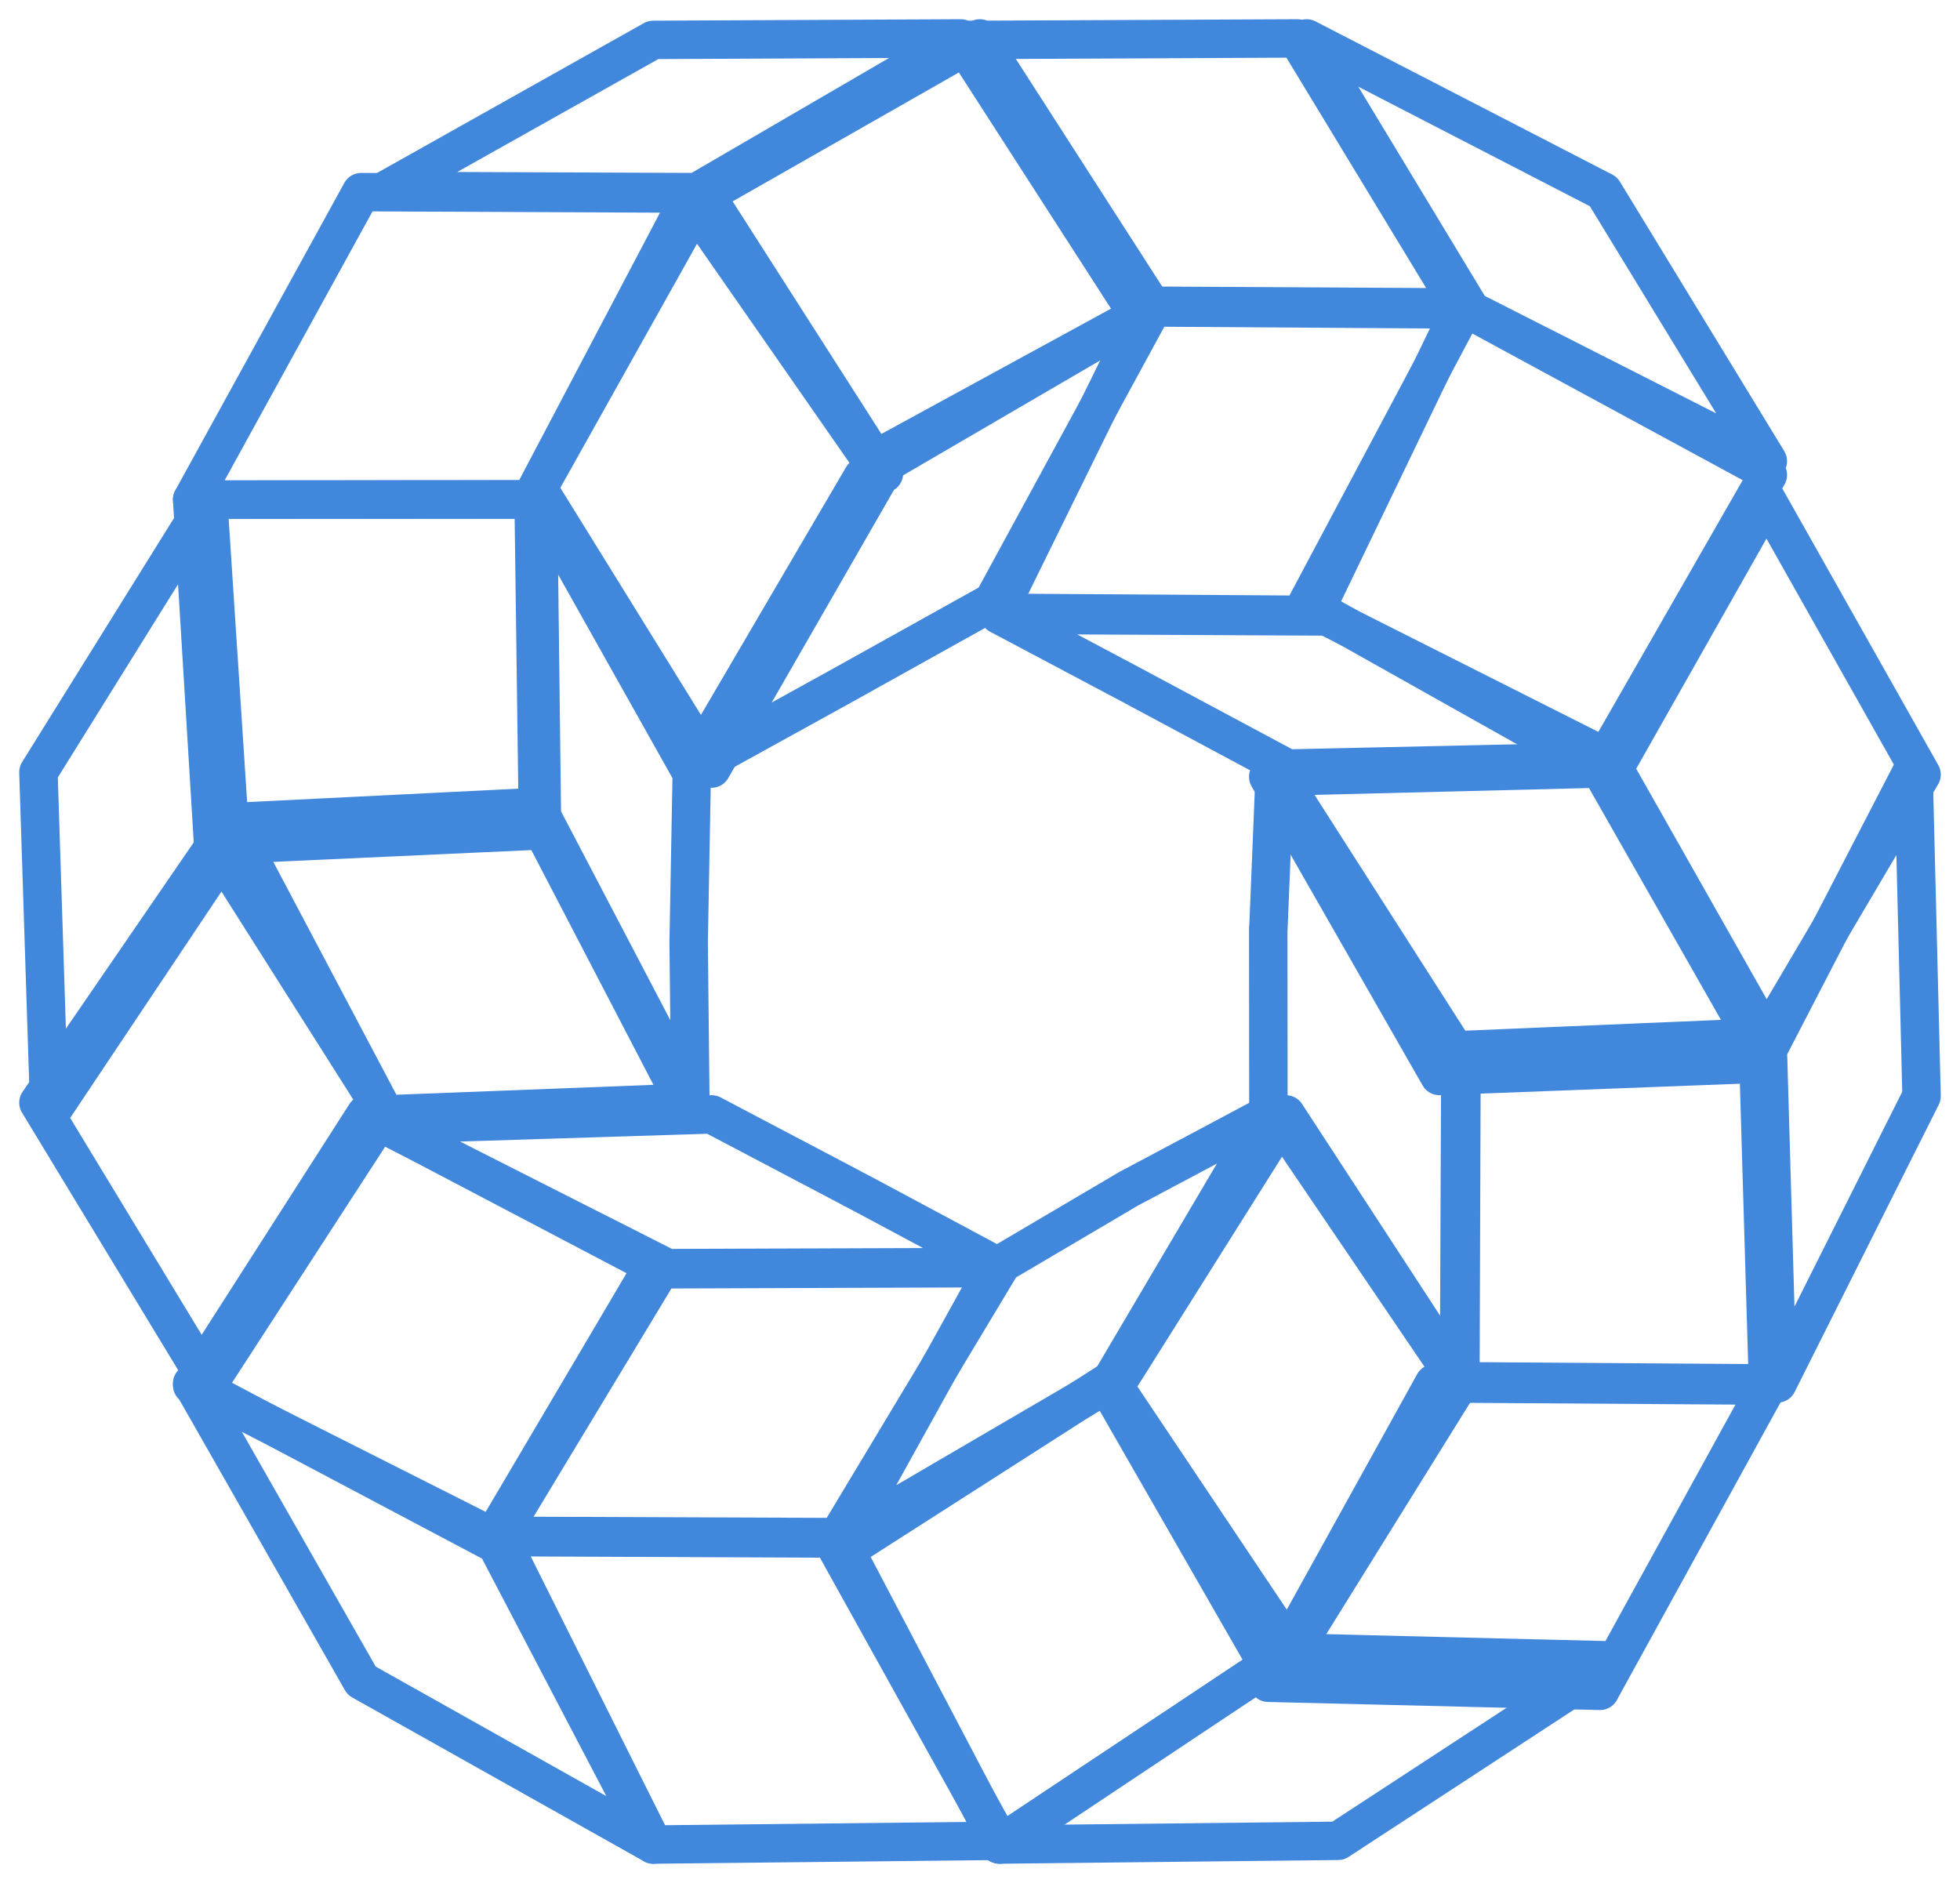 <svg width="51" height="49" fill="none" xmlns="http://www.w3.org/2000/svg"><path d="M46 27.321 49.789 20 50 28.523 46.25 36 46 27.321Z" stroke="#4188DC" stroke-miterlimit="10" stroke-linecap="round" stroke-linejoin="round"/><path d="M42 20.005 45.965 13 50 20.157 45.961 27 42 20.005ZM34 15.718 38.106 8l7.827 4.245.067.114L41.619 20 34 15.718ZM38.28 8.081 34 1l7.723 3.987L46 12l-7.72-3.919ZM38 35.944l.03-8.618L45.737 27 46 35.892l-.057.108L38 35.944Z" stroke="#4188DC" stroke-miterlimit="10" stroke-linecap="round" stroke-linejoin="round"/><path d="m29.63 17.927-.094-.052-3.215-1.706L26 16l8.52.042 7.48 3.77-8.498.188-3.871-2.073ZM33 43.79 37.313 36l8.687.057L41.633 44 33 43.79ZM33 20.215 41.633 20 46 27.673 37.452 28 33 20.215ZM26.076 15.947 26 15.859l.031-.068L29.863 8 38 8.053 34.172 16l-8.096-.053ZM29.453 7.953 25 1.04 33.754 1 38 8l-8.547-.047Z" stroke="#4188DC" stroke-miterlimit="10" stroke-linecap="round" stroke-linejoin="round"/><path d="M33.004 28.69 33 24.164h.004c.024-.547.17-4.164.17-4.164L38 27.55 37.964 36l-4.96-7.31Z" stroke="#4188DC" stroke-miterlimit="10" stroke-linecap="round" stroke-linejoin="round"/><path d="M29 36.09 33.46 29 38 35.962 33.626 43 29 36.09ZM33.522 43l8.478.21-7.182 4.693L26 48l7.522-5ZM18 5.271 25.495 1 30 8.006 22.681 12 18 5.271Z" stroke="#4188DC" stroke-miterlimit="10" stroke-linecap="round" stroke-linejoin="round"/><path d="M22.45 12.403 30 8l-4.166 7.656-.04.022-3.916 2.182L18 20l4.45-7.597ZM25.888 32.986l3.501-2.064h.003c.23-.123 2.231-1.185 3.31-1.762L33 29l-4.12 6.98L22 40l3.888-7.014ZM10 4.968l6.998-3.93L25 1l-6.87 4L10 4.968Z" stroke="#4188DC" stroke-miterlimit="10" stroke-linecap="round" stroke-linejoin="round"/><path d="M22 40.343 28.783 36 33 43.349 26.021 48 22 40.343ZM14 12.706 18.316 5 23 12.323l-.107.064L18.515 20 14 12.706ZM14.104 21.573 14 13l4 7.122-.081 4.404.048 4.474-3.863-7.427ZM9.398 5 18 5.038l-4.187 7.954L5 13l4.398-8Z" stroke="#4188DC" stroke-miterlimit="10" stroke-linecap="round" stroke-linejoin="round"/><path d="m13 40 8.63.037L26 47.903 16.997 48 13 40ZM10 29.268 18.518 29l3.65 1.922v.003c.109.052.439.229 1.565.833l1.952 1.046.315.167-8.634.029L10 29.268ZM6 21.395 13.974 21 18 28.692 10.02 29 6 21.395ZM13 39.966l4.188-6.935L26 33l-4.206 7L13 39.966Z" stroke="#4188DC" stroke-miterlimit="10" stroke-linecap="round" stroke-linejoin="round"/><path d="M5 36.048 9.513 29 17 32.934 12.83 40 5 36.048ZM5 13.004 13.885 13 14 21.613 5.547 22 5 13.004Z" stroke="#4188DC" stroke-miterlimit="10" stroke-linecap="round" stroke-linejoin="round"/><path d="M9.41 43.737 5 36l7.914 4.19L17 48l-7.59-4.263ZM1 28.694 5.593 22 10 28.955 5.43 36 1 28.694Z" stroke="#4188DC" stroke-miterlimit="10" stroke-linecap="round" stroke-linejoin="round"/><path d="M1 20.095 5.416 13 6 21.945 1.286 29 1 20.095Z" stroke="#4188DC" stroke-miterlimit="10" stroke-linecap="round" stroke-linejoin="round"/></svg>